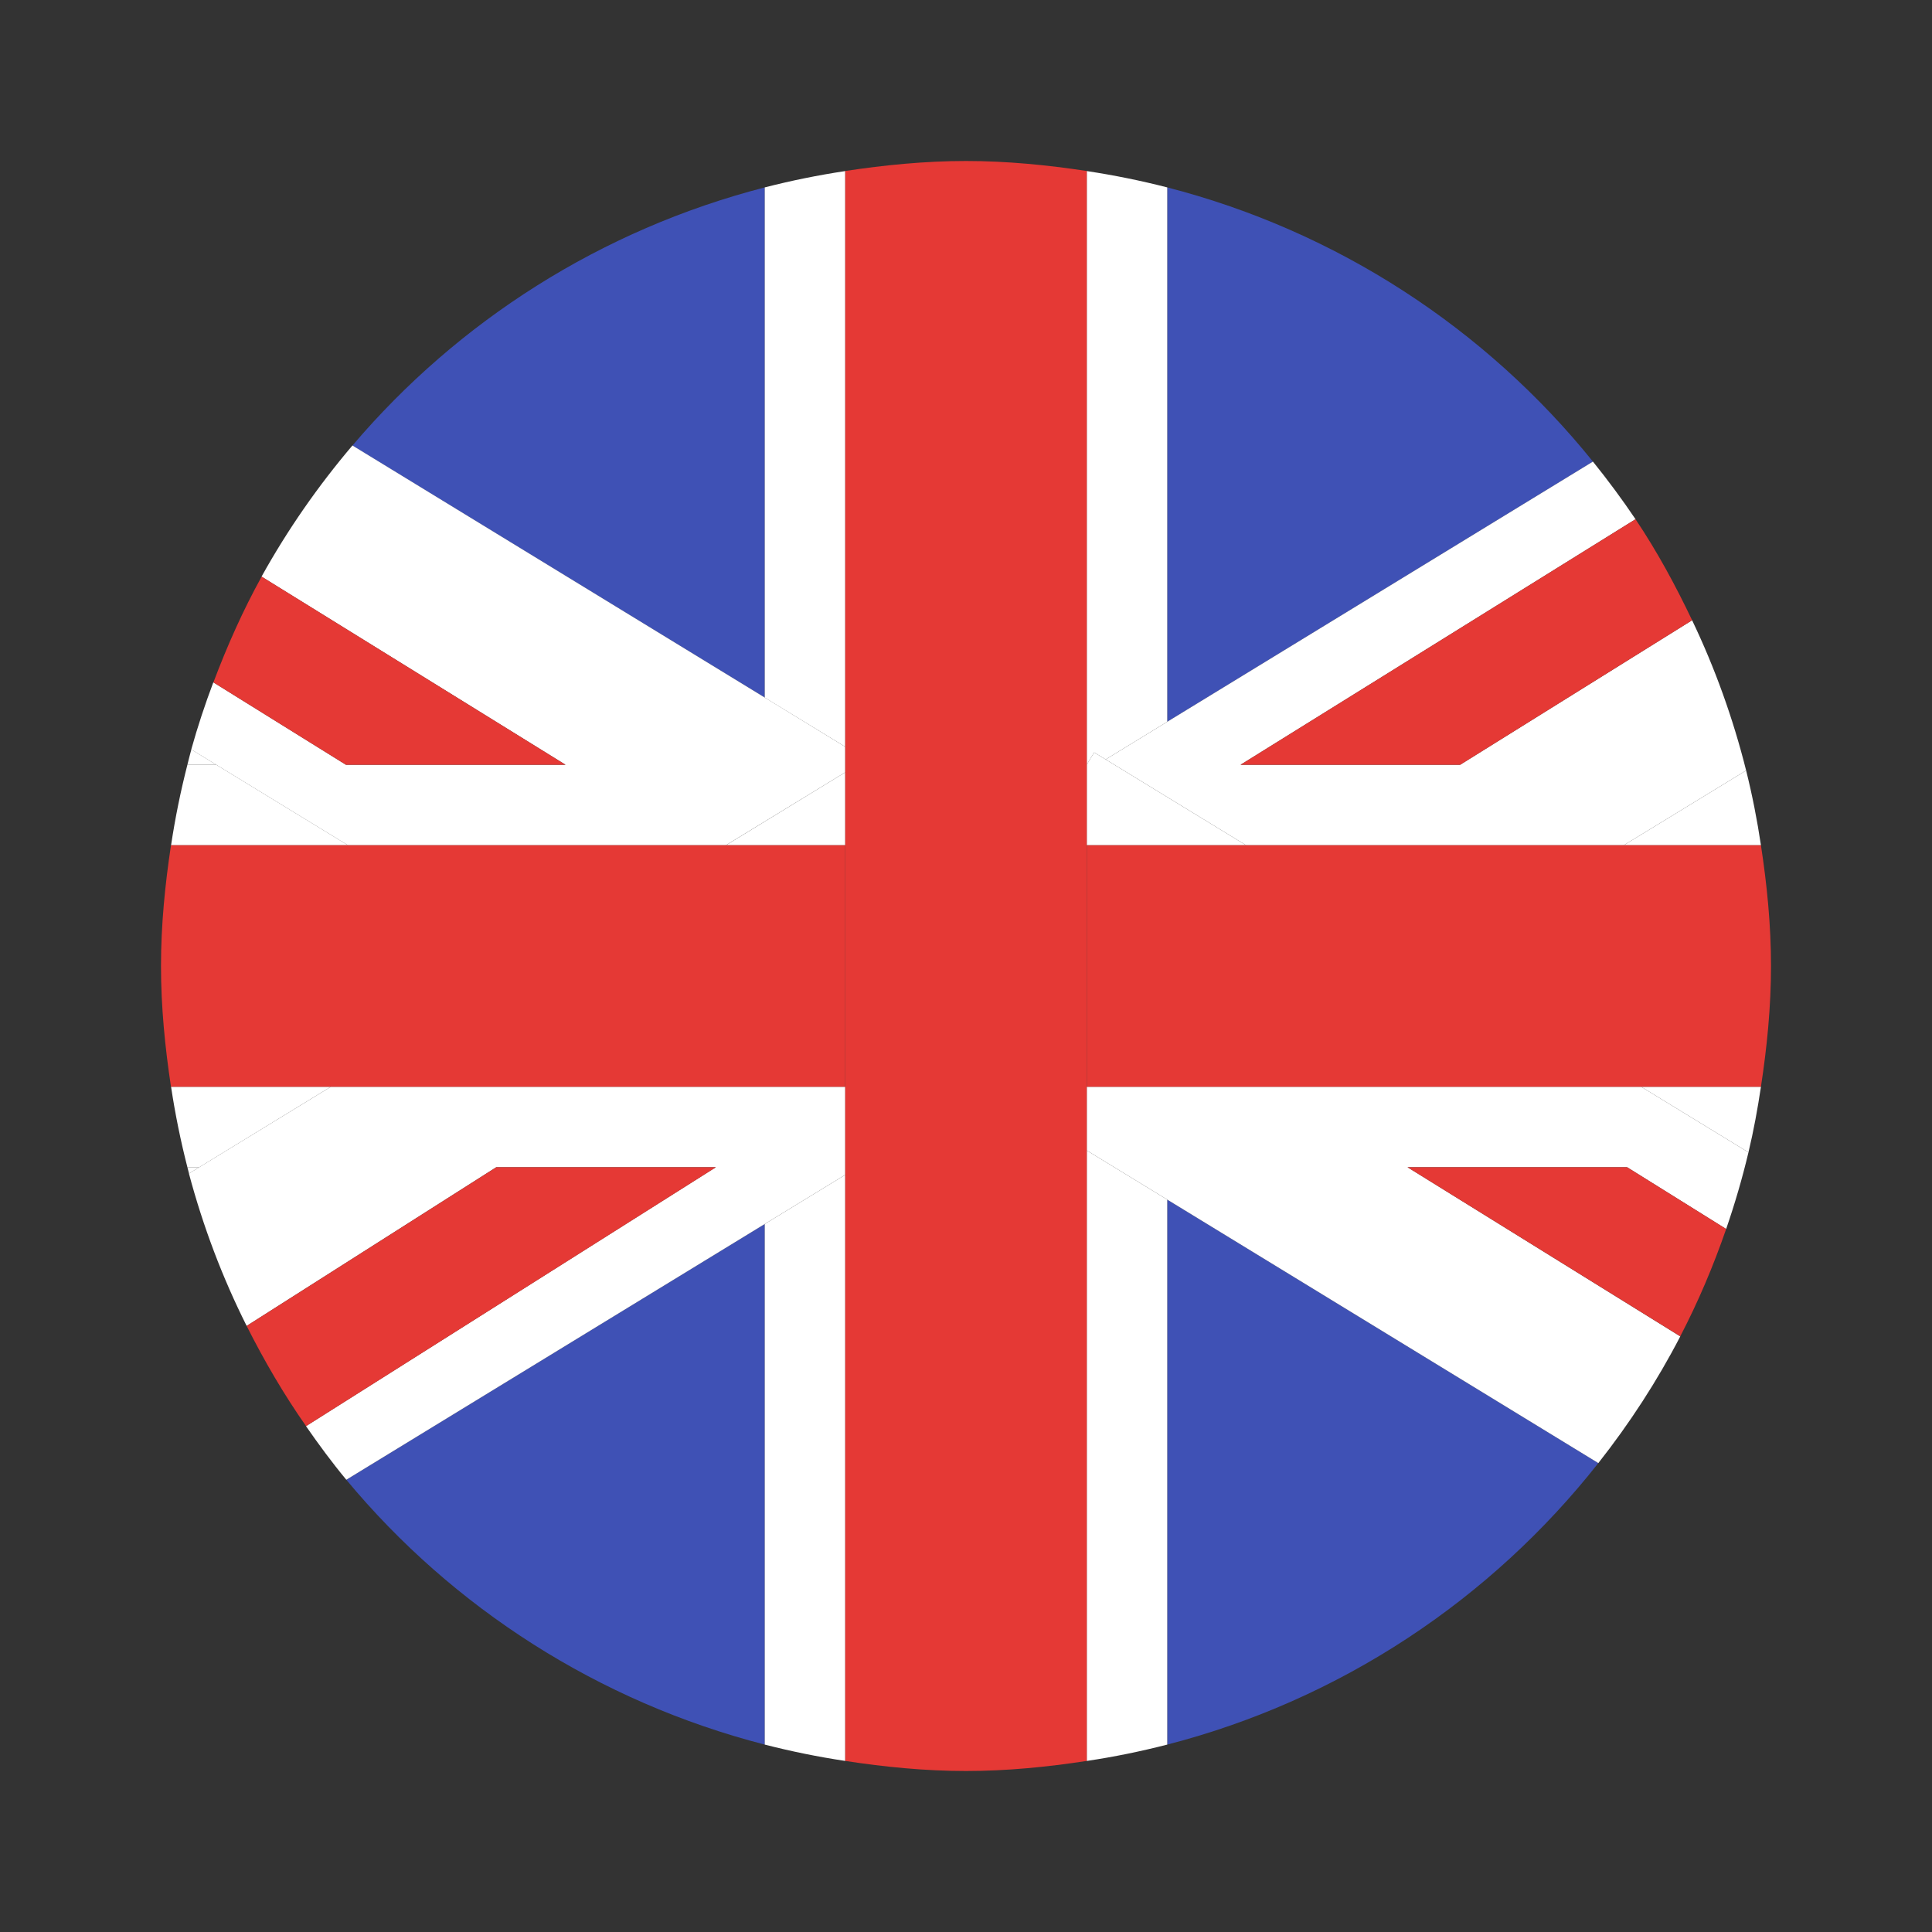 <svg width="24" height="24" viewBox="0 0 24 24" fill="none" xmlns="http://www.w3.org/2000/svg">
<rect x="0" y="0" width="24" height="24" fill="#333333" stroke="none"/>
<g id="flag / great-britain">
<path id="Vector" d="M9.5 2.328C7.472 2.851 5.694 3.986 4.378 5.535L9.5 8.665V2.328Z" fill="#3F51B5"/>
<path id="Vector_2" d="M4.302 18.382C5.624 19.974 7.435 21.14 9.5 21.672V15.205L4.302 18.382Z" fill="#3F51B5"/>
<path id="Vector_3" d="M2.328 14.5C2.334 14.526 2.341 14.552 2.348 14.578L2.474 14.5H2.328Z" fill="white"/>
<path id="Vector_4" d="M19.788 5.734C18.458 4.084 16.614 2.873 14.5 2.328V8.966L19.788 5.734Z" fill="#3F51B5"/>
<path id="Vector_5" d="M14.5 21.672C16.651 21.117 18.52 19.87 19.855 18.175L14.5 14.902V21.672Z" fill="#3F51B5"/>
<path id="Vector_6" d="M2.377 9.31C2.359 9.373 2.344 9.437 2.328 9.5H2.687L2.377 9.31Z" fill="white"/>
<path id="Vector_7" d="M21.875 10.5C21.828 10.185 21.767 9.875 21.691 9.571L20.171 10.5H21.875Z" fill="white"/>
<path id="Vector_8" d="M2.687 9.5H2.328C2.244 9.828 2.176 10.161 2.125 10.5H4.323L2.687 9.5Z" fill="white"/>
<path id="Vector_9" d="M21.72 14.315C21.784 14.047 21.834 13.775 21.875 13.5H20.387L21.72 14.315Z" fill="white"/>
<path id="Vector_10" d="M4.11 13.5H2.125C2.176 13.839 2.244 14.172 2.328 14.5H2.475L4.11 13.5Z" fill="white"/>
<path id="Vector_11" d="M10.5 9.277V2.125C10.161 2.176 9.828 2.244 9.5 2.328V8.666L10.5 9.277Z" fill="white"/>
<path id="Vector_12" d="M13.5 14.291V21.875C13.839 21.825 14.172 21.756 14.5 21.672V14.902L13.5 14.291Z" fill="white"/>
<path id="Vector_13" d="M9.5 15.205V21.672C9.828 21.756 10.161 21.824 10.5 21.875V14.594L9.5 15.205Z" fill="white"/>
<path id="Vector_14" d="M13.592 9.347L13.735 9.434L14.5 8.966V2.328C14.172 2.244 13.839 2.176 13.5 2.125V9.499L13.592 9.347Z" fill="white"/>
<path id="Vector_15" d="M4.322 10.5H9.017L10.5 9.594V9.277L9.5 8.665L4.378 5.534C3.951 6.037 3.572 6.581 3.249 7.163L7.025 9.5H4.297L2.65 8.476C2.547 8.749 2.455 9.027 2.376 9.31L2.686 9.5L4.322 10.5Z" fill="white"/>
<path id="Vector_16" d="M13.735 9.434L15.479 10.5H20.171L21.691 9.571C21.528 8.921 21.303 8.297 21.02 7.705L18.139 9.5H15.411L20.317 6.45C20.151 6.203 19.974 5.965 19.788 5.734L14.5 8.966L13.735 9.434Z" fill="white"/>
<path id="Vector_17" d="M7.025 9.5L3.25 7.163C3.018 7.583 2.822 8.023 2.651 8.477L4.297 9.5H7.025Z" fill="#E53935"/>
<path id="Vector_18" d="M18.139 9.5L21.02 7.705C20.813 7.27 20.584 6.848 20.317 6.45L15.411 9.5H18.139Z" fill="#E53935"/>
<path id="Vector_19" d="M13.5 13.5V14.291L14.5 14.902L19.855 18.175C20.241 17.685 20.584 17.159 20.873 16.601L17.485 14.5H20.213L21.443 15.267C21.55 14.956 21.643 14.639 21.72 14.315L20.387 13.5H13.5Z" fill="white"/>
<path id="Vector_20" d="M15.479 10.5L13.735 9.434L13.592 9.347L13.5 9.498V10.5H15.479Z" fill="white"/>
<path id="Vector_21" d="M10.5 14.594V13.5H4.11L2.474 14.5L2.347 14.578C2.523 15.238 2.763 15.871 3.064 16.471L6.164 14.5H8.892L3.801 17.716C3.96 17.945 4.125 18.169 4.302 18.382L9.5 15.205L10.5 14.594Z" fill="white"/>
<path id="Vector_22" d="M9.018 10.5H10.5V9.594L9.018 10.5Z" fill="white"/>
<path id="Vector_23" d="M17.485 14.5L20.873 16.6C21.095 16.173 21.284 15.727 21.443 15.267L20.213 14.5H17.485Z" fill="#E53935"/>
<path id="Vector_24" d="M6.165 14.5L3.064 16.471C3.282 16.904 3.526 17.322 3.802 17.716L8.893 14.5H6.165Z" fill="#E53935"/>
<path id="Vector_25" d="M15.479 10.5H13.5V13.5H20.387H21.875C21.95 13.009 22 12.511 22 12C22 11.489 21.95 10.991 21.875 10.5H20.171H15.479Z" fill="#E53935"/>
<path id="Vector_26" d="M10.5 13.5V10.5H9.018H4.322H2.124C2.05 10.991 2 11.489 2 12C2 12.511 2.05 13.009 2.124 13.5H4.11H10.5Z" fill="#E53935"/>
<path id="Vector_27" d="M13.5 21.875V14.291V13.5V10.5V9.498V2.124C13.009 2.05 12.511 2 12 2C11.489 2 10.991 2.05 10.5 2.124V9.277V9.594V10.5V13.5V14.594V21.875C10.991 21.95 11.489 22 12 22C12.511 22 13.009 21.95 13.5 21.875Z" fill="#E53935"/>
</g>
</svg>
